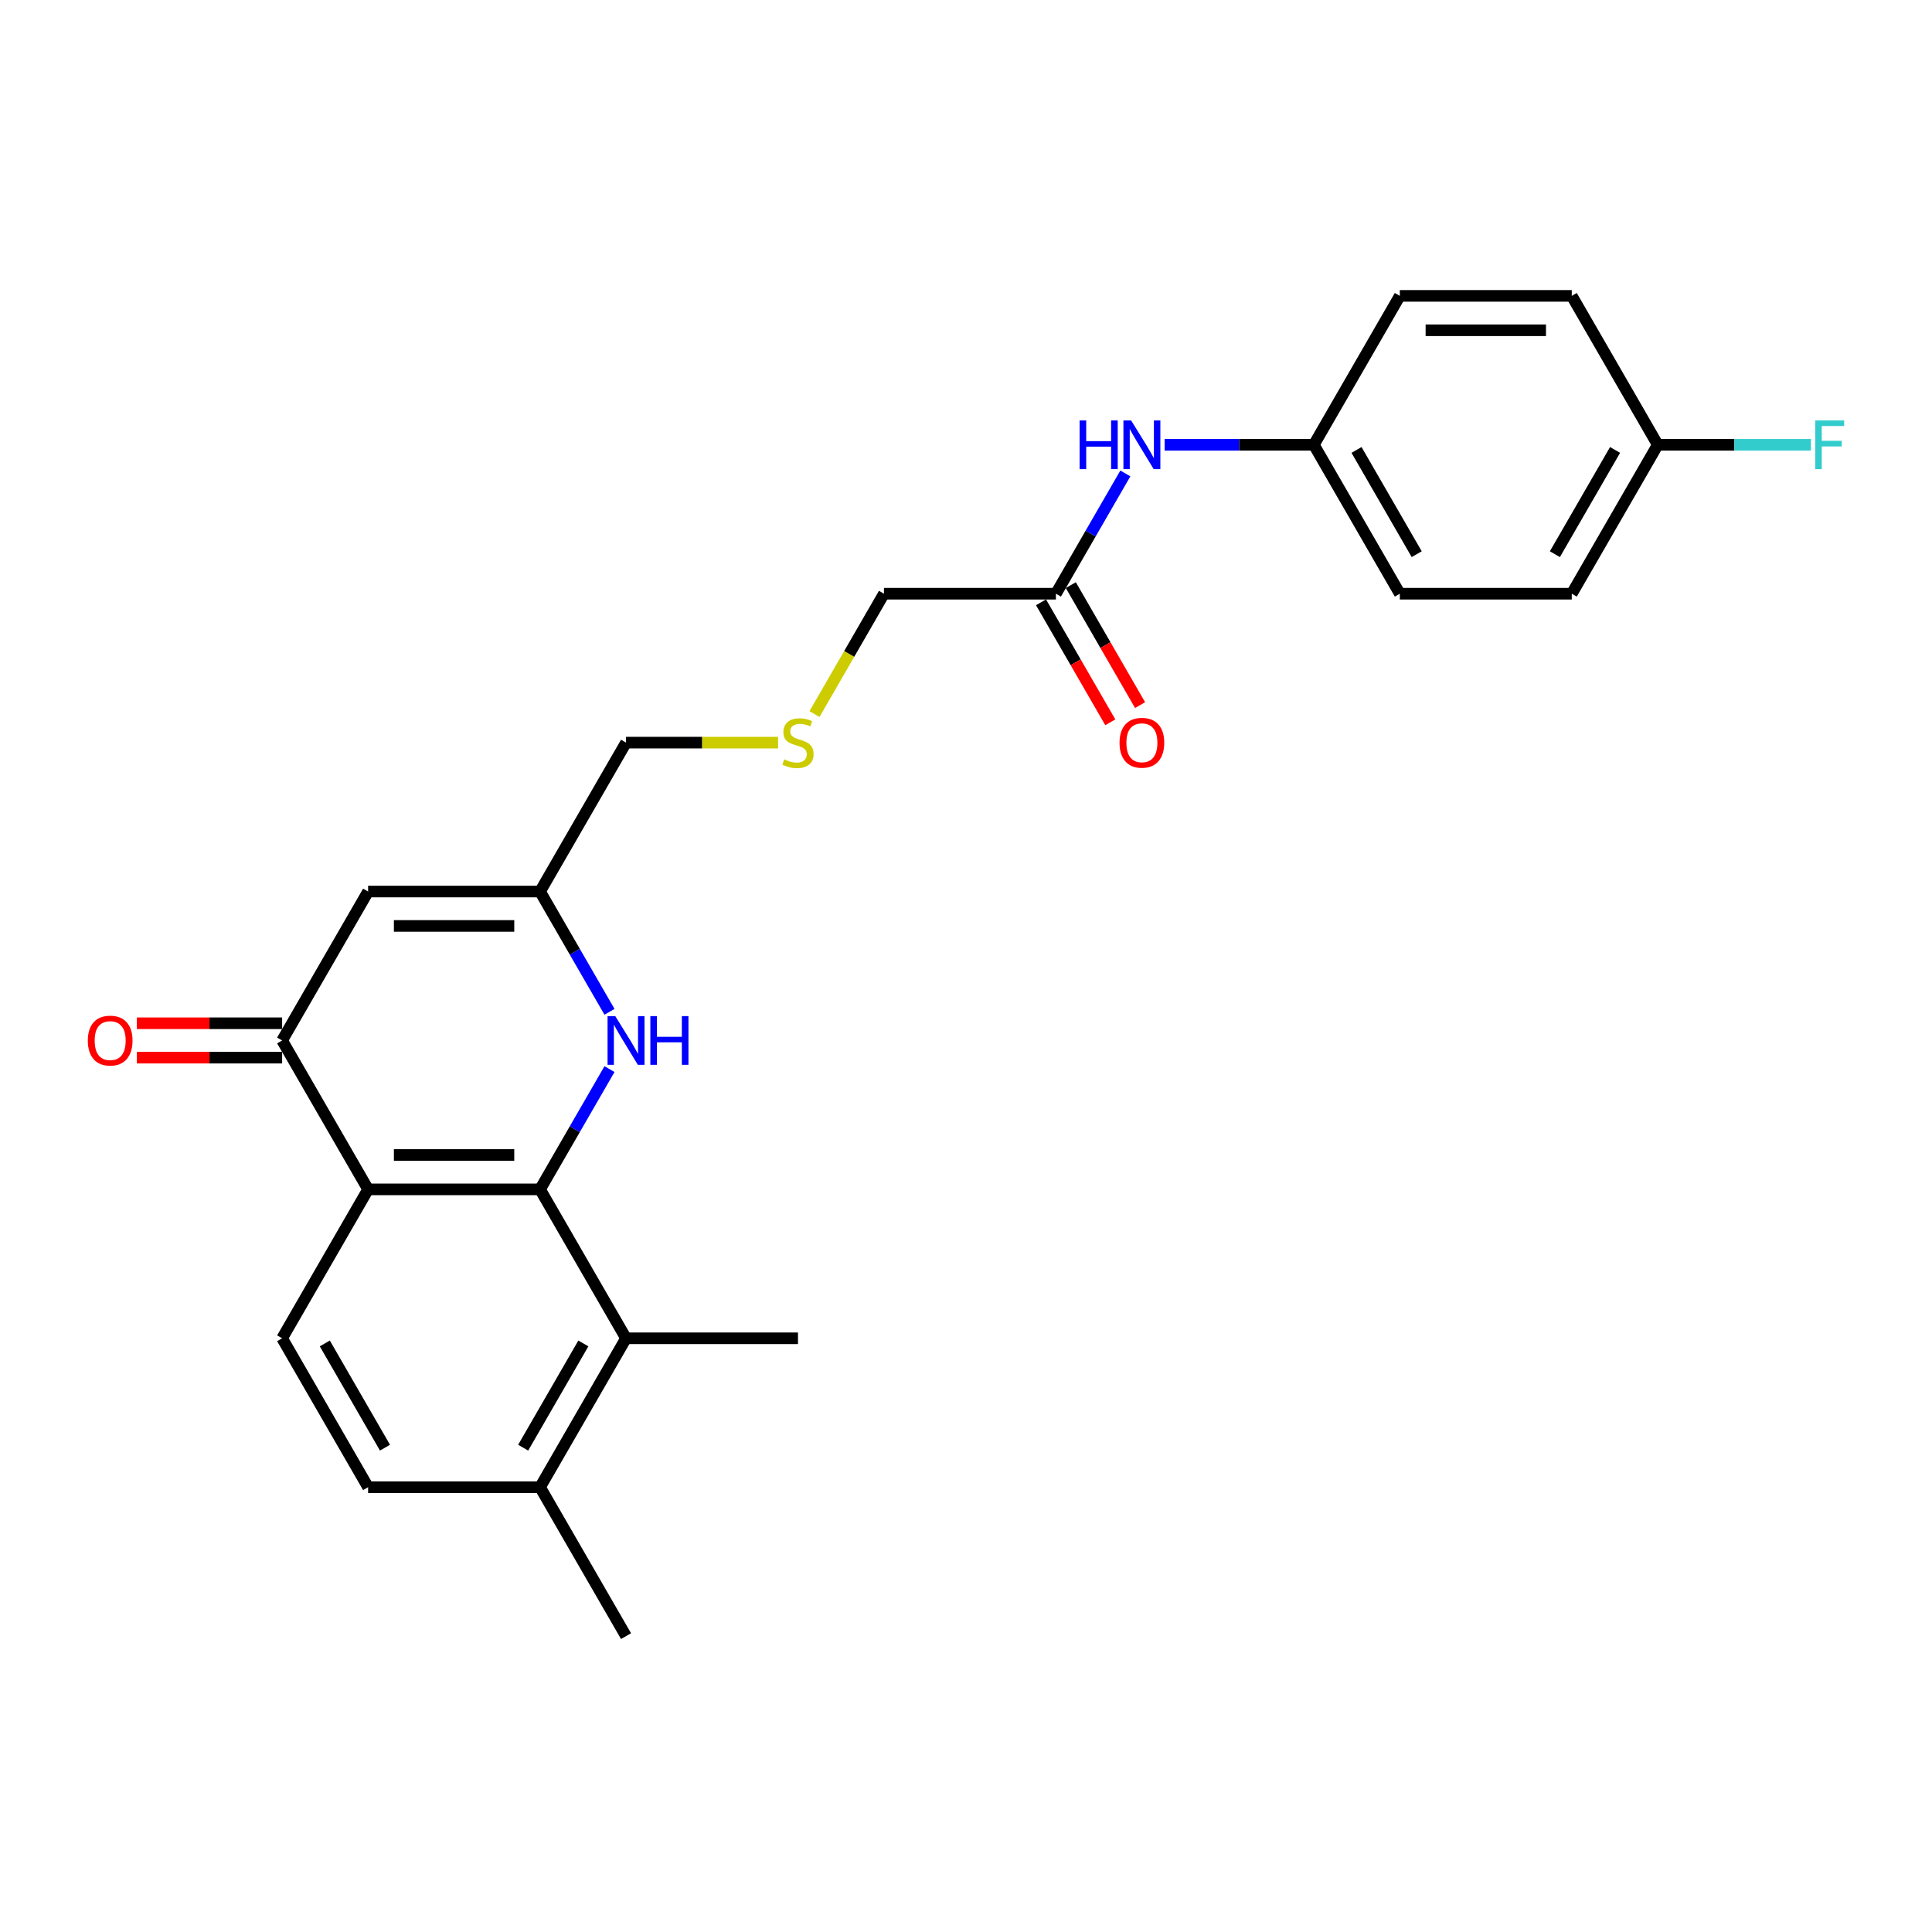<?xml version='1.0' encoding='iso-8859-1'?>
<svg version='1.1' baseProfile='full'
              xmlns='http://www.w3.org/2000/svg'
                      xmlns:rdkit='http://www.rdkit.org/xml'
                      xmlns:xlink='http://www.w3.org/1999/xlink'
                  xml:space='preserve'
width='1000px' height='1000px' viewBox='0 0 1000 1000'>
<!-- END OF HEADER -->
<rect style='opacity:1.0;fill:#FFFFFF;stroke:none' width='1000' height='1000' x='0' y='0'> </rect>
<path class='bond-0' d='M 279.532,615.618 L 190.529,615.618' style='fill:none;fill-rule:evenodd;stroke:#000000;stroke-width:6px;stroke-linecap:butt;stroke-linejoin:miter;stroke-opacity:1' />
<path class='bond-0' d='M 266.181,597.817 L 203.879,597.817' style='fill:none;fill-rule:evenodd;stroke:#000000;stroke-width:6px;stroke-linecap:butt;stroke-linejoin:miter;stroke-opacity:1' />
<path class='bond-1' d='M 279.532,615.618 L 297.502,584.492' style='fill:none;fill-rule:evenodd;stroke:#000000;stroke-width:6px;stroke-linecap:butt;stroke-linejoin:miter;stroke-opacity:1' />
<path class='bond-1' d='M 297.502,584.492 L 315.472,553.367' style='fill:none;fill-rule:evenodd;stroke:#0000FF;stroke-width:6px;stroke-linecap:butt;stroke-linejoin:miter;stroke-opacity:1' />
<path class='bond-5' d='M 279.532,615.618 L 324.033,692.696' style='fill:none;fill-rule:evenodd;stroke:#000000;stroke-width:6px;stroke-linecap:butt;stroke-linejoin:miter;stroke-opacity:1' />
<path class='bond-2' d='M 190.529,615.618 L 146.028,538.539' style='fill:none;fill-rule:evenodd;stroke:#000000;stroke-width:6px;stroke-linecap:butt;stroke-linejoin:miter;stroke-opacity:1' />
<path class='bond-6' d='M 190.529,615.618 L 146.028,692.696' style='fill:none;fill-rule:evenodd;stroke:#000000;stroke-width:6px;stroke-linecap:butt;stroke-linejoin:miter;stroke-opacity:1' />
<path class='bond-4' d='M 315.472,523.711 L 297.502,492.586' style='fill:none;fill-rule:evenodd;stroke:#0000FF;stroke-width:6px;stroke-linecap:butt;stroke-linejoin:miter;stroke-opacity:1' />
<path class='bond-4' d='M 297.502,492.586 L 279.532,461.461' style='fill:none;fill-rule:evenodd;stroke:#000000;stroke-width:6px;stroke-linecap:butt;stroke-linejoin:miter;stroke-opacity:1' />
<path class='bond-10' d='M 146.028,529.639 L 108.424,529.639' style='fill:none;fill-rule:evenodd;stroke:#000000;stroke-width:6px;stroke-linecap:butt;stroke-linejoin:miter;stroke-opacity:1' />
<path class='bond-10' d='M 108.424,529.639 L 70.82,529.639' style='fill:none;fill-rule:evenodd;stroke:#FF0000;stroke-width:6px;stroke-linecap:butt;stroke-linejoin:miter;stroke-opacity:1' />
<path class='bond-10' d='M 146.028,547.44 L 108.424,547.44' style='fill:none;fill-rule:evenodd;stroke:#000000;stroke-width:6px;stroke-linecap:butt;stroke-linejoin:miter;stroke-opacity:1' />
<path class='bond-10' d='M 108.424,547.44 L 70.82,547.44' style='fill:none;fill-rule:evenodd;stroke:#FF0000;stroke-width:6px;stroke-linecap:butt;stroke-linejoin:miter;stroke-opacity:1' />
<path class='bond-26' d='M 146.028,538.539 L 190.529,461.461' style='fill:none;fill-rule:evenodd;stroke:#000000;stroke-width:6px;stroke-linecap:butt;stroke-linejoin:miter;stroke-opacity:1' />
<path class='bond-3' d='M 190.529,461.461 L 279.532,461.461' style='fill:none;fill-rule:evenodd;stroke:#000000;stroke-width:6px;stroke-linecap:butt;stroke-linejoin:miter;stroke-opacity:1' />
<path class='bond-3' d='M 203.879,479.261 L 266.181,479.261' style='fill:none;fill-rule:evenodd;stroke:#000000;stroke-width:6px;stroke-linecap:butt;stroke-linejoin:miter;stroke-opacity:1' />
<path class='bond-16' d='M 279.532,461.461 L 324.033,384.382' style='fill:none;fill-rule:evenodd;stroke:#000000;stroke-width:6px;stroke-linecap:butt;stroke-linejoin:miter;stroke-opacity:1' />
<path class='bond-9' d='M 324.033,692.696 L 279.532,769.775' style='fill:none;fill-rule:evenodd;stroke:#000000;stroke-width:6px;stroke-linecap:butt;stroke-linejoin:miter;stroke-opacity:1' />
<path class='bond-9' d='M 301.942,695.358 L 270.791,749.313' style='fill:none;fill-rule:evenodd;stroke:#000000;stroke-width:6px;stroke-linecap:butt;stroke-linejoin:miter;stroke-opacity:1' />
<path class='bond-23' d='M 324.033,692.696 L 413.036,692.696' style='fill:none;fill-rule:evenodd;stroke:#000000;stroke-width:6px;stroke-linecap:butt;stroke-linejoin:miter;stroke-opacity:1' />
<path class='bond-25' d='M 146.028,692.696 L 190.529,769.775' style='fill:none;fill-rule:evenodd;stroke:#000000;stroke-width:6px;stroke-linecap:butt;stroke-linejoin:miter;stroke-opacity:1' />
<path class='bond-25' d='M 168.118,695.358 L 199.269,749.313' style='fill:none;fill-rule:evenodd;stroke:#000000;stroke-width:6px;stroke-linecap:butt;stroke-linejoin:miter;stroke-opacity:1' />
<path class='bond-7' d='M 546.539,307.304 L 457.537,307.304' style='fill:none;fill-rule:evenodd;stroke:#000000;stroke-width:6px;stroke-linecap:butt;stroke-linejoin:miter;stroke-opacity:1' />
<path class='bond-8' d='M 546.539,307.304 L 564.51,276.178' style='fill:none;fill-rule:evenodd;stroke:#000000;stroke-width:6px;stroke-linecap:butt;stroke-linejoin:miter;stroke-opacity:1' />
<path class='bond-8' d='M 564.51,276.178 L 582.48,245.053' style='fill:none;fill-rule:evenodd;stroke:#0000FF;stroke-width:6px;stroke-linecap:butt;stroke-linejoin:miter;stroke-opacity:1' />
<path class='bond-12' d='M 538.832,311.754 L 556.761,342.808' style='fill:none;fill-rule:evenodd;stroke:#000000;stroke-width:6px;stroke-linecap:butt;stroke-linejoin:miter;stroke-opacity:1' />
<path class='bond-12' d='M 556.761,342.808 L 574.69,373.862' style='fill:none;fill-rule:evenodd;stroke:#FF0000;stroke-width:6px;stroke-linecap:butt;stroke-linejoin:miter;stroke-opacity:1' />
<path class='bond-12' d='M 554.247,302.853 L 572.176,333.908' style='fill:none;fill-rule:evenodd;stroke:#000000;stroke-width:6px;stroke-linecap:butt;stroke-linejoin:miter;stroke-opacity:1' />
<path class='bond-12' d='M 572.176,333.908 L 590.106,364.962' style='fill:none;fill-rule:evenodd;stroke:#FF0000;stroke-width:6px;stroke-linecap:butt;stroke-linejoin:miter;stroke-opacity:1' />
<path class='bond-14' d='M 602.825,230.225 L 641.434,230.225' style='fill:none;fill-rule:evenodd;stroke:#0000FF;stroke-width:6px;stroke-linecap:butt;stroke-linejoin:miter;stroke-opacity:1' />
<path class='bond-14' d='M 641.434,230.225 L 680.043,230.225' style='fill:none;fill-rule:evenodd;stroke:#000000;stroke-width:6px;stroke-linecap:butt;stroke-linejoin:miter;stroke-opacity:1' />
<path class='bond-11' d='M 279.532,769.775 L 190.529,769.775' style='fill:none;fill-rule:evenodd;stroke:#000000;stroke-width:6px;stroke-linecap:butt;stroke-linejoin:miter;stroke-opacity:1' />
<path class='bond-24' d='M 279.532,769.775 L 324.033,846.854' style='fill:none;fill-rule:evenodd;stroke:#000000;stroke-width:6px;stroke-linecap:butt;stroke-linejoin:miter;stroke-opacity:1' />
<path class='bond-13' d='M 402.729,384.382 L 363.381,384.382' style='fill:none;fill-rule:evenodd;stroke:#CCCC00;stroke-width:6px;stroke-linecap:butt;stroke-linejoin:miter;stroke-opacity:1' />
<path class='bond-13' d='M 363.381,384.382 L 324.033,384.382' style='fill:none;fill-rule:evenodd;stroke:#000000;stroke-width:6px;stroke-linecap:butt;stroke-linejoin:miter;stroke-opacity:1' />
<path class='bond-22' d='M 421.576,369.59 L 439.556,338.447' style='fill:none;fill-rule:evenodd;stroke:#CCCC00;stroke-width:6px;stroke-linecap:butt;stroke-linejoin:miter;stroke-opacity:1' />
<path class='bond-22' d='M 439.556,338.447 L 457.537,307.304' style='fill:none;fill-rule:evenodd;stroke:#000000;stroke-width:6px;stroke-linecap:butt;stroke-linejoin:miter;stroke-opacity:1' />
<path class='bond-18' d='M 680.043,230.225 L 724.545,153.146' style='fill:none;fill-rule:evenodd;stroke:#000000;stroke-width:6px;stroke-linecap:butt;stroke-linejoin:miter;stroke-opacity:1' />
<path class='bond-19' d='M 680.043,230.225 L 724.545,307.304' style='fill:none;fill-rule:evenodd;stroke:#000000;stroke-width:6px;stroke-linecap:butt;stroke-linejoin:miter;stroke-opacity:1' />
<path class='bond-19' d='M 702.134,232.887 L 733.285,286.842' style='fill:none;fill-rule:evenodd;stroke:#000000;stroke-width:6px;stroke-linecap:butt;stroke-linejoin:miter;stroke-opacity:1' />
<path class='bond-15' d='M 858.049,230.225 L 813.547,307.304' style='fill:none;fill-rule:evenodd;stroke:#000000;stroke-width:6px;stroke-linecap:butt;stroke-linejoin:miter;stroke-opacity:1' />
<path class='bond-15' d='M 835.958,232.887 L 804.807,286.842' style='fill:none;fill-rule:evenodd;stroke:#000000;stroke-width:6px;stroke-linecap:butt;stroke-linejoin:miter;stroke-opacity:1' />
<path class='bond-17' d='M 858.049,230.225 L 897.691,230.225' style='fill:none;fill-rule:evenodd;stroke:#000000;stroke-width:6px;stroke-linecap:butt;stroke-linejoin:miter;stroke-opacity:1' />
<path class='bond-17' d='M 897.691,230.225 L 937.332,230.225' style='fill:none;fill-rule:evenodd;stroke:#33CCCC;stroke-width:6px;stroke-linecap:butt;stroke-linejoin:miter;stroke-opacity:1' />
<path class='bond-27' d='M 858.049,230.225 L 813.547,153.146' style='fill:none;fill-rule:evenodd;stroke:#000000;stroke-width:6px;stroke-linecap:butt;stroke-linejoin:miter;stroke-opacity:1' />
<path class='bond-21' d='M 724.545,153.146 L 813.547,153.146' style='fill:none;fill-rule:evenodd;stroke:#000000;stroke-width:6px;stroke-linecap:butt;stroke-linejoin:miter;stroke-opacity:1' />
<path class='bond-21' d='M 737.895,170.947 L 800.197,170.947' style='fill:none;fill-rule:evenodd;stroke:#000000;stroke-width:6px;stroke-linecap:butt;stroke-linejoin:miter;stroke-opacity:1' />
<path class='bond-20' d='M 724.545,307.304 L 813.547,307.304' style='fill:none;fill-rule:evenodd;stroke:#000000;stroke-width:6px;stroke-linecap:butt;stroke-linejoin:miter;stroke-opacity:1' />
<path  class='atom-2' d='M 318.461 525.937
L 326.721 539.287
Q 327.54 540.604, 328.857 542.989
Q 330.174 545.375, 330.245 545.517
L 330.245 525.937
L 333.592 525.937
L 333.592 551.142
L 330.138 551.142
L 321.274 536.546
Q 320.241 534.837, 319.138 532.879
Q 318.07 530.921, 317.749 530.315
L 317.749 551.142
L 314.474 551.142
L 314.474 525.937
L 318.461 525.937
' fill='#0000FF'/>
<path  class='atom-2' d='M 336.618 525.937
L 340.036 525.937
L 340.036 536.652
L 352.923 536.652
L 352.923 525.937
L 356.341 525.937
L 356.341 551.142
L 352.923 551.142
L 352.923 539.501
L 340.036 539.501
L 340.036 551.142
L 336.618 551.142
L 336.618 525.937
' fill='#0000FF'/>
<path  class='atom-9' d='M 558.804 217.622
L 562.222 217.622
L 562.222 228.338
L 575.109 228.338
L 575.109 217.622
L 578.527 217.622
L 578.527 242.828
L 575.109 242.828
L 575.109 231.186
L 562.222 231.186
L 562.222 242.828
L 558.804 242.828
L 558.804 217.622
' fill='#0000FF'/>
<path  class='atom-9' d='M 585.469 217.622
L 593.729 230.973
Q 594.548 232.29, 595.865 234.675
Q 597.182 237.06, 597.253 237.203
L 597.253 217.622
L 600.6 217.622
L 600.6 242.828
L 597.146 242.828
L 588.282 228.231
Q 587.249 226.523, 586.146 224.564
Q 585.078 222.606, 584.757 222.001
L 584.757 242.828
L 581.482 242.828
L 581.482 217.622
L 585.469 217.622
' fill='#0000FF'/>
<path  class='atom-11' d='M 45.455 538.61
Q 45.455 532.558, 48.445 529.176
Q 51.435 525.794, 57.025 525.794
Q 62.614 525.794, 65.605 529.176
Q 68.595 532.558, 68.595 538.61
Q 68.595 544.734, 65.569 548.223
Q 62.543 551.676, 57.025 551.676
Q 51.471 551.676, 48.445 548.223
Q 45.455 544.769, 45.455 538.61
M 57.025 548.828
Q 60.87 548.828, 62.935 546.265
Q 65.035 543.666, 65.035 538.61
Q 65.035 533.662, 62.935 531.17
Q 60.87 528.642, 57.025 528.642
Q 53.18 528.642, 51.08 531.134
Q 49.015 533.626, 49.015 538.61
Q 49.015 543.701, 51.08 546.265
Q 53.18 548.828, 57.025 548.828
' fill='#FF0000'/>
<path  class='atom-13' d='M 579.47 384.453
Q 579.47 378.401, 582.461 375.019
Q 585.451 371.637, 591.041 371.637
Q 596.63 371.637, 599.621 375.019
Q 602.611 378.401, 602.611 384.453
Q 602.611 390.577, 599.585 394.066
Q 596.559 397.519, 591.041 397.519
Q 585.487 397.519, 582.461 394.066
Q 579.47 390.612, 579.47 384.453
M 591.041 394.671
Q 594.886 394.671, 596.951 392.108
Q 599.051 389.509, 599.051 384.453
Q 599.051 379.505, 596.951 377.013
Q 594.886 374.485, 591.041 374.485
Q 587.196 374.485, 585.095 376.977
Q 583.031 379.469, 583.031 384.453
Q 583.031 389.544, 585.095 392.108
Q 587.196 394.671, 591.041 394.671
' fill='#FF0000'/>
<path  class='atom-14' d='M 405.915 393.033
Q 406.2 393.14, 407.375 393.638
Q 408.55 394.137, 409.831 394.457
Q 411.149 394.742, 412.43 394.742
Q 414.816 394.742, 416.204 393.603
Q 417.592 392.428, 417.592 390.399
Q 417.592 389.01, 416.88 388.156
Q 416.204 387.301, 415.136 386.839
Q 414.068 386.376, 412.288 385.842
Q 410.045 385.165, 408.692 384.525
Q 407.375 383.884, 406.414 382.531
Q 405.488 381.178, 405.488 378.9
Q 405.488 375.731, 407.624 373.773
Q 409.796 371.815, 414.068 371.815
Q 416.987 371.815, 420.298 373.203
L 419.479 375.945
Q 416.453 374.699, 414.175 374.699
Q 411.718 374.699, 410.365 375.731
Q 409.013 376.728, 409.048 378.472
Q 409.048 379.825, 409.725 380.644
Q 410.437 381.463, 411.433 381.926
Q 412.466 382.389, 414.175 382.923
Q 416.453 383.635, 417.806 384.347
Q 419.159 385.059, 420.12 386.518
Q 421.117 387.942, 421.117 390.399
Q 421.117 393.888, 418.767 395.775
Q 416.453 397.626, 412.573 397.626
Q 410.33 397.626, 408.621 397.127
Q 406.948 396.665, 404.954 395.846
L 405.915 393.033
' fill='#CCCC00'/>
<path  class='atom-18' d='M 939.557 217.622
L 954.545 217.622
L 954.545 220.506
L 942.94 220.506
L 942.94 228.16
L 953.264 228.16
L 953.264 231.079
L 942.94 231.079
L 942.94 242.828
L 939.557 242.828
L 939.557 217.622
' fill='#33CCCC'/>
</svg>
